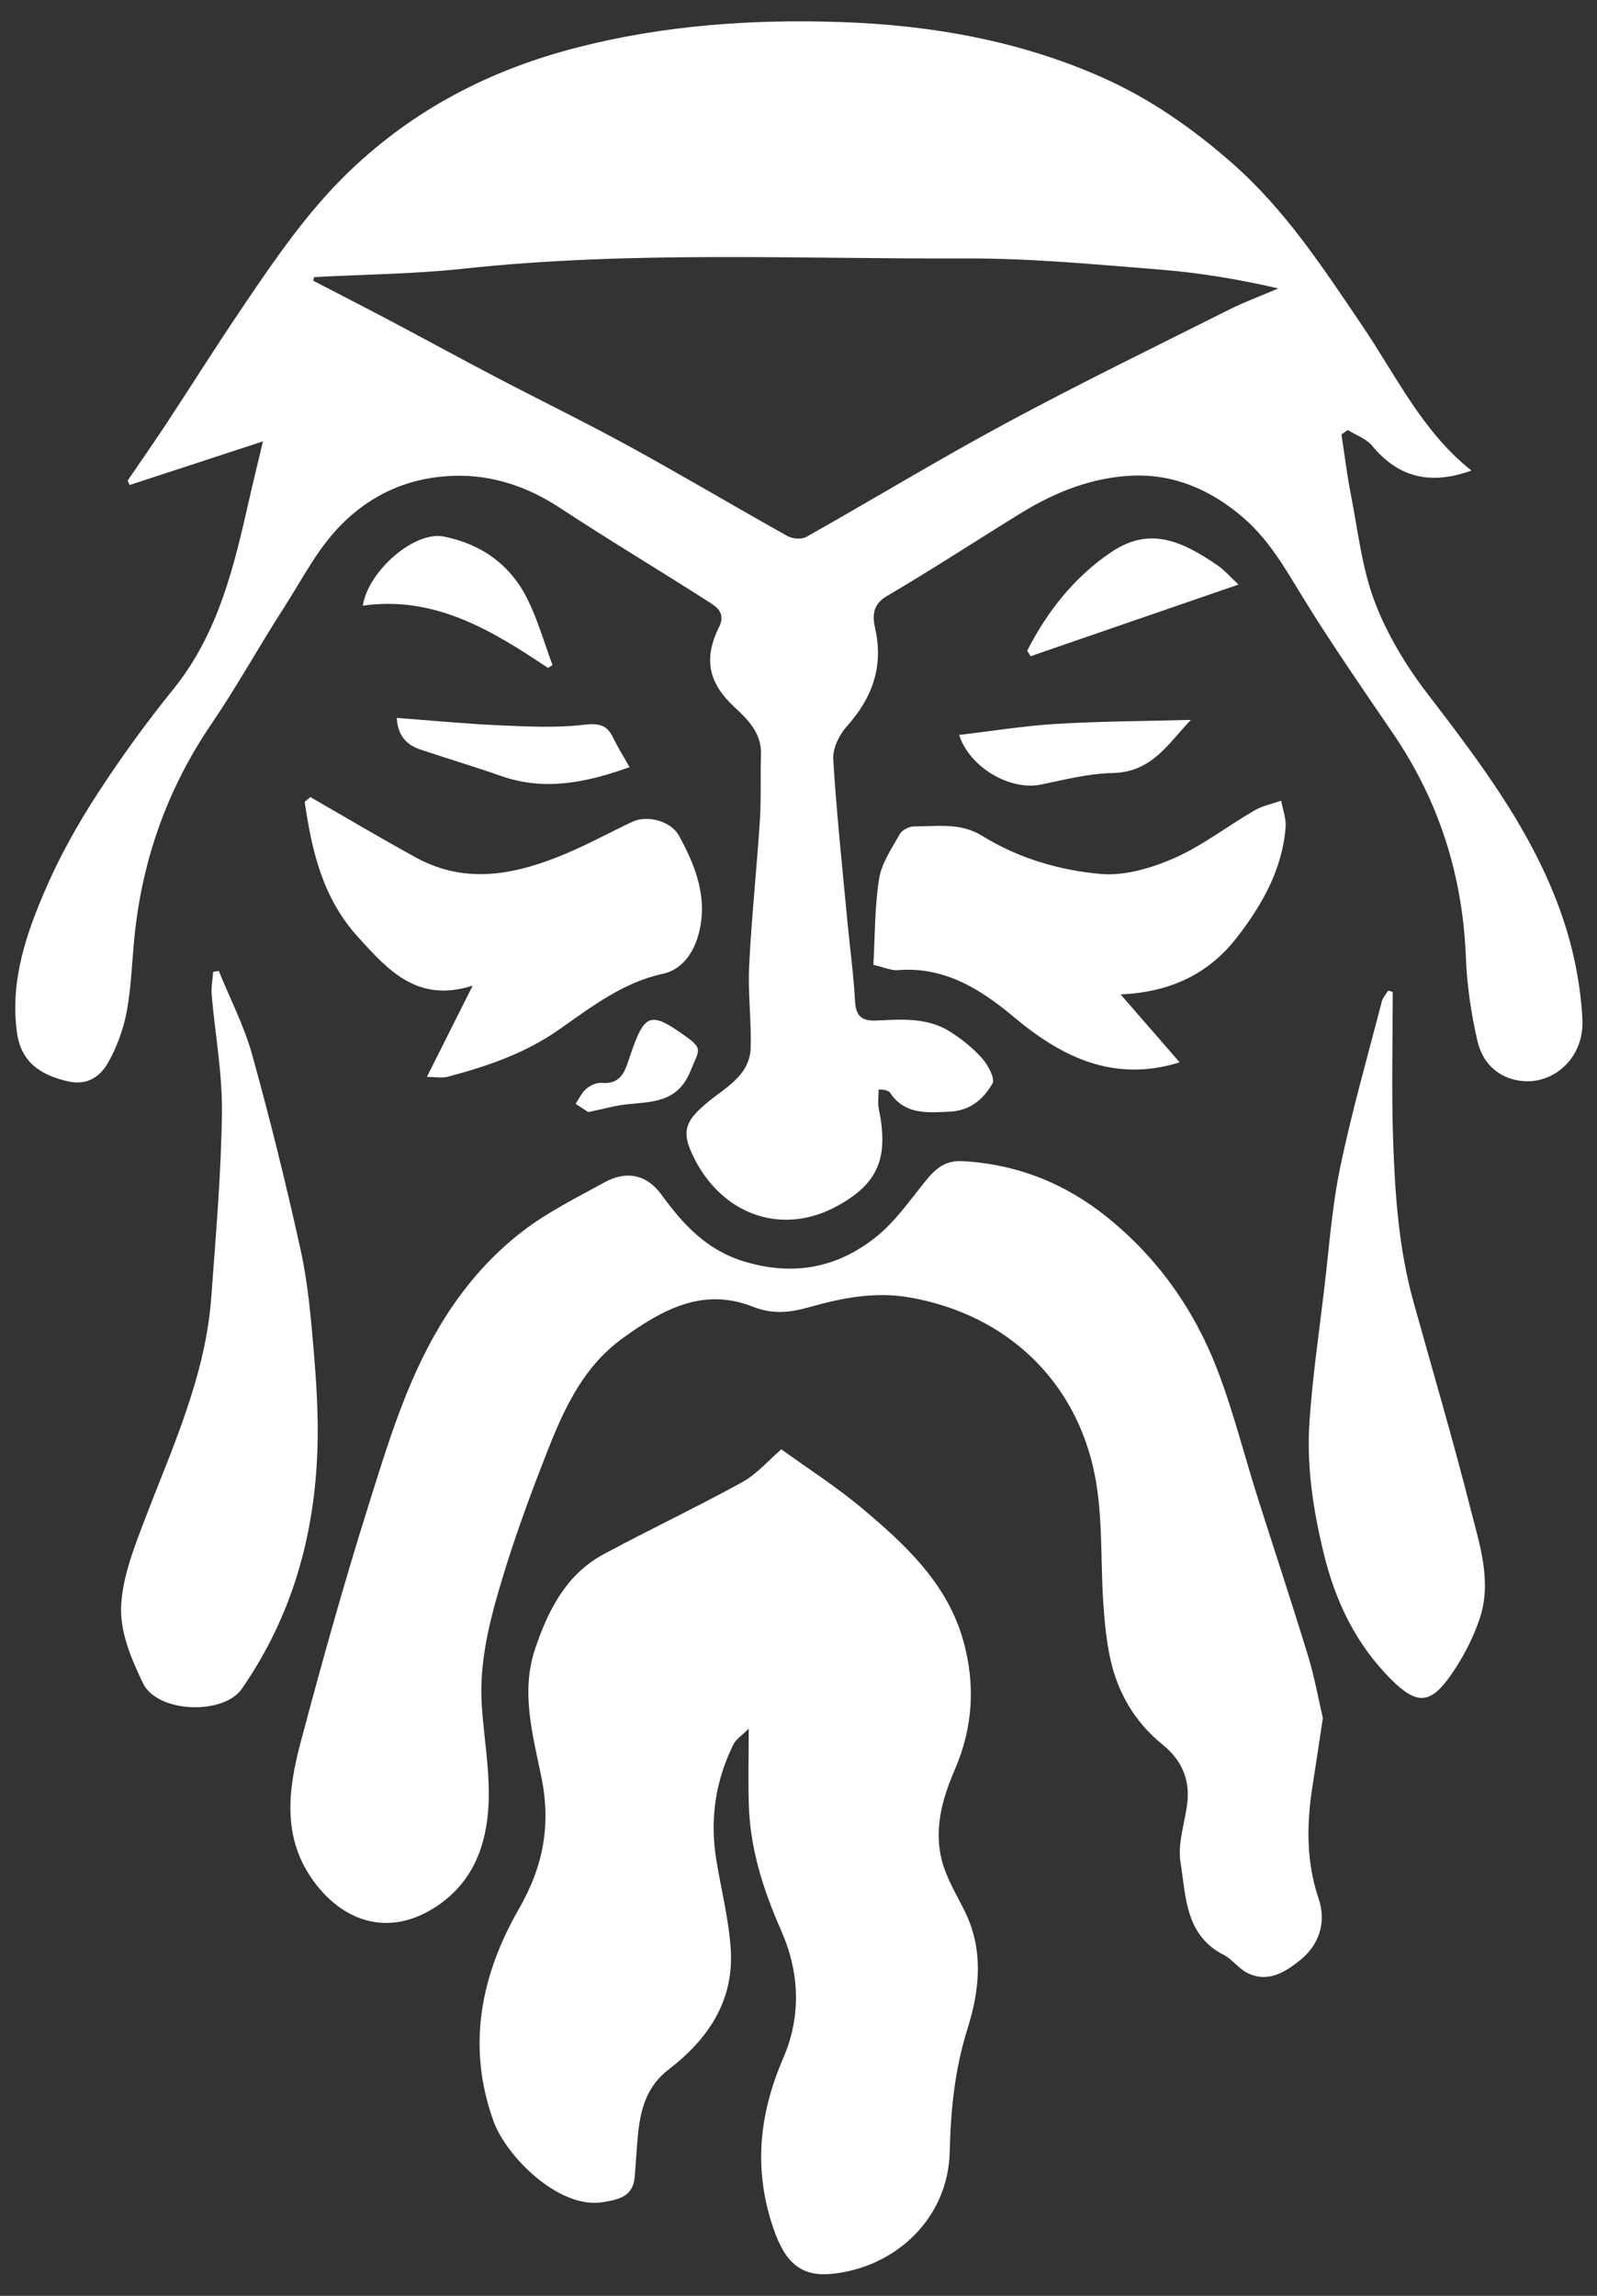 <?xml version="1.0" encoding="utf-8"?>
<!-- Generator: Adobe Illustrator 27.2.0, SVG Export Plug-In . SVG Version: 6.00 Build 0)  -->
<svg version="1.1" id="Capa_1" xmlns="http://www.w3.org/2000/svg" xmlns:xlink="http://www.w3.org/1999/xlink" x="0px" y="0px"
	 viewBox="0 0 4111.6 5910.4" style="enable-background:new 0 0 4111.6 5910.4;" xml:space="preserve">
<rect x="0" y="0" width="4111.6" height="5910.4" fill="#333333" stroke="none"/>
<style type="text/css">
	.st0{fill:#FFFFFF;}
</style>
<path class="st0" d="M3788.3,1211.4c-109.3,39.7-190.8,14.7-255.5-63.7c-15.2-18.4-41.7-27.4-63-40.7c-5.4,3.8-10.7,7.7-16.1,11.5
	c8,51.8,14.2,103.9,24.3,155.3c18.2,92.6,28.3,188.7,61.5,275.9c32,84.2,80.9,164.9,136,236.7c141.2,184,280.9,368.5,353,592.1
	c25.3,78.6,41.2,162.6,45.5,245c5,98.1-70.2,163.9-147.8,160c-57.4-2.9-107.2-37.1-122.6-104.3c-16.1-70.1-26.8-142.6-29.6-214.5
	c-8.1-210.9-69.1-402.9-188-577.2c-75.3-110.4-151.4-220.5-222-333.9c-48.6-78-91.4-158.9-162.5-220.4
	c-82.4-71.2-177.6-113.1-285.7-108.7c-102.2,4.2-197.4,41.3-284.8,94.9c-116.1,71.3-230,146.1-347.5,215
	c-38.2,22.4-37.2,52.4-30.4,82.9c22,98.6-6.9,179.1-73,252.7c-19.5,21.7-36.6,56.8-34.9,84.5c8.6,140.1,23.6,279.8,36.7,419.7
	c6.4,67.7,15.8,135.3,19.5,203.1c2.2,40.8,18.7,51.9,57.6,49.9c64.4-3.3,130.8-7.7,188.5,29.6c29.6,19.1,58.2,41.8,81.3,68.1
	c15.1,17.2,33.7,51.8,26.3,64.7c-22.8,39.7-57.7,70.1-110,72.3c-57.9,2.5-115.4,8.5-153.8-49c-2.3-3.5-8.1-5.3-12.6-6.6
	c-4.4-1.3-9.3-1-16.6-1.6c0,17.3-2.7,34,0.4,49.5c25.1,123,1.5,190.6-105.2,249.6c-152.2,84.1-312.7,16.3-380.3-144.2
	c-23.3-55.2-2.1-81.7,40.7-118.5c46.5-39.9,113.1-70.3,115-144.6c1.9-70.1-7.4-140.7-3.9-210.6c6.2-124.9,19.5-249.5,27.6-374.4
	c3.6-56.2,0.9-112.8,2.8-169.2c1.8-55.3-34.4-90.4-68.9-122.5c-64.6-60.1-80.4-122.2-39.4-204.7c17.3-34.8-2.6-50.6-23.3-63.8
	c-128.1-82.1-258.8-160.2-385.9-243.8c-83.3-54.8-174.5-85.3-271.4-82.6c-104.1,2.9-198.3,38.2-278.8,113.3
	C821,1403.8,781,1487,730.9,1564.6c-63.5,98.4-120,201.4-185.9,298.1C433.4,2026.4,368.5,2206,347.2,2402
	c-7.3,67.3-8.6,135.7-20.9,202c-8.6,46.2-25.7,93-49.2,133.6c-19.5,33.8-52.4,57.2-100.4,46.6c-71-15.7-122.3-48.7-133-125.7
	c-18.5-133.9,24.4-256.9,76.3-375.7c36.4-83.3,81.8-163.7,131.3-240c60.3-92.8,125.7-182.9,195.3-269
	c116.4-144.2,156.3-317,195.6-491c10.1-44.6,21.1-88.9,34.8-146.5c-122.5,40.1-232.8,76.2-343.1,112.3c-1.8-3.7-3.6-7.5-5.4-11.2
	c33-48.5,66.7-96.5,99-145.5c65.3-99.2,128.5-199.9,195.1-298.3c84-124.2,168.2-248.4,277.3-353.1
	c166.3-159.4,362.4-260.8,585.4-318.1c224.1-57.6,451.3-73.4,680.4-65.6c232.6,7.9,460.8,48.3,674.4,143.6
	c121.3,54.1,230.4,130.3,331.6,219.1c137.3,120.4,234.8,270.3,335.6,419.1C3594.4,967.1,3661.5,1110.8,3788.3,1211.4z M808.9,713.4
	c-0.9,3-1.8,6.1-2.7,9.1c66.4,34.5,132.9,68.5,199,103.5c90.6,47.9,180.5,97.1,271.3,144.7c114.9,60.2,231.6,117,345.3,179.3
	c136.3,74.7,269.9,154.2,405.6,230c12.9,7.2,36.3,9.2,48.4,2.3c172.8-97.3,342.4-200.5,517-294.4
	c187.9-101.1,379.9-194.6,570.7-290.3c41.3-20.7,85-36.8,127.6-55.1c-101.5-23.4-202.4-40.3-304-48.4
	c-166.4-13.2-333.2-29.4-499.8-28.7c-431.6,1.7-863.7-20.2-1294.6,26.4C1065.4,705.5,936.8,706.5,808.9,713.4z"/>
<path class="st0" d="M2011.6,3731.1c68.7,49.8,142.3,96.7,208.5,152.4c111.7,93.9,219.3,193.6,260.3,341.5
	c31.1,112.2,24.7,222.6-22.2,330.8c-34.3,79.3-56.8,162.3-29.1,248.3c13.5,41.9,37.6,80.5,56.8,120.6c47,98.1,35.7,200.4,5.3,297.1
	c-33,104.9-43.5,209.1-46.1,318.1c-4,170.7-138.3,296.4-301.4,313.7c-87.5,9.3-127.4-34.3-158.2-134.1
	c-45.2-146.3-28.7-282.7,31.4-422.1c45.8-106.3,42.4-218.4-6.1-328.3c-45.2-102.3-79.5-208.8-82.9-322.2
	c-1.9-60.7-0.3-121.4-0.3-196.6c-19,19-32.8,27.5-39,39.8c-46.5,93.7-61.3,192.8-44.7,296.1c12.6,78.4,33.1,156.2,37.6,235
	c7.6,130.9-59.4,229.4-159.6,306.1c-56.5,43.2-72.8,102.2-79.3,167.1c-3.7,36.8-5.2,73.8-8.6,110.7c-4.6,49.5-39.8,57.1-81.2,64.1
	c-114.3,19.3-249.8-118.9-282-207.9c-70.1-193.7-32.7-376.7,65.9-548.4c61.8-107.6,82.1-213.9,57.4-336.7
	c-21.9-108.6-54.4-219.8-16-332.7c33.7-99.1,79.7-190.4,176.2-242.4c117.8-63.5,239-120.6,356.2-185.2
	C1948.7,3794.9,1978.8,3759.3,2011.6,3731.1z"/>
<path class="st0" d="M3405.8,4423c-9.9,65.2-17.9,119.3-26.4,173.4c-15.5,98.4-17.2,194.9,15.6,291.8c20.1,59.4,2.1,118-47.4,157.8
	c-38.3,30.8-83.6,59.9-136.7,32.9c-22.3-11.3-38.3-34.9-60.5-46.3c-99.6-50.9-97-151-111.1-238.9c-7.6-47.2,10.4-98.5,17-147.9
	c8.5-63.5-13.5-114.3-63-154.3c-71.8-58.1-116-133.9-135.2-223.2c-9.7-45.4-14.2-92.2-17.4-138.6c-7.7-111.4-0.7-225.5-22.4-334
	c-47.6-238.3-223.4-410.2-473.6-455.1c-92.1-16.5-177.1,0.9-261.5,24.7c-51,14.3-94.7,18.5-144.6-1.2
	c-128.5-50.8-232.5,7-333.7,79.7c-111.2,79.9-159.6,199.1-206.2,319.2c-38.2,98.5-74.5,198.1-105,299.2
	c-32.6,107.8-61.2,217.4-53.1,332.2c5.9,83.9,21.3,168.1,17.2,251.4c-5.1,103.2-38.9,198.1-132.2,260.8
	c-118.8,79.8-236.7,45.2-315.9-60.6c-84.3-112.6-68.4-237.7-35.7-360.5c54.2-203.8,110.9-407.2,174.2-608.4
	c49.7-158,97.2-317.5,183.3-462.1c57-95.7,127.7-179,214.6-245.7c64.1-49.2,138.2-85.8,209.5-125.1c57.4-31.6,109.5-20.6,147.3,31.3
	c55.8,76.6,115.9,142.4,212.5,171.9c127,38.7,240.4,16.8,340.3-63.2c49-39.2,86.5-93.6,126.6-143.2c25.4-31.4,50.2-54.1,95.6-51.7
	c139.7,7.6,263,56.5,370.9,143c130.4,104.5,225.2,237.8,284.9,392.8c41.2,107.1,69.1,219.2,103.8,328.8
	c43,135.8,88.1,270.9,129.6,407.1C3384.2,4316.5,3394.4,4374.3,3405.8,4423z"/>
<path class="st0" d="M563.3,2499.5c29.1,71.9,65.4,141.8,86,216.1c46.2,166.4,87.7,334.2,124.8,502.8
	c18.6,84.5,26.2,171.8,33.5,258.2c7.1,84.1,12.4,168.8,9.7,253c-7.2,223.5-65.3,431.2-194.7,618.1c-47,67.9-217.7,63-254.8-15
	c-32-67.1-60.6-135.3-55.6-205.2c5.1-71.6,32.9-143.1,59-211.5C443,3727.8,529.1,3544,544,3339.2c11.5-158.1,25.4-316.4,27.4-474.8
	c1.3-101-17.7-202.1-26.4-303.3c-1.7-19.5,2.4-39.5,3.9-59.2C553.6,2501.1,558.5,2500.3,563.3,2499.5z"/>
<path class="st0" d="M3585.7,2553.5c0,125.3-3.2,250.6,0.8,375.8c4.6,142.6,14.4,285.1,53,423.7c49.3,177,101.3,353.3,146.5,531.3
	c23.4,92.1,55.7,187.2,23.5,282.9c-17.9,53.3-45.5,105.5-78.4,151.2c-49.7,68.9-84.8,69.2-147.3,7.3
	c-91.5-90.5-145.3-201-175.7-326.3c-27.3-112.5-44.7-225.5-36.7-340.3c7.8-113,24.1-225.5,37.6-338.1
	c12.6-105.3,19.9-211.7,41.3-315.2c29.8-143.8,70.6-285.3,107.3-427.6c2.6-10,10.7-18.6,16.2-27.9
	C3577.9,2551.3,3581.8,2552.4,3585.7,2553.5z"/>
<path class="st0" d="M2248.6,2483.8c4.3-76,3.2-149.9,14.8-221.8c6.5-40.4,32.7-78.2,53.5-115.2c5.9-10.4,24.4-19.4,37-19.3
	c59.1,0.3,118.7-10.6,175,24.4c92.6,57.4,197.8,88.4,304,98c62,5.6,131.3-14.9,189.9-40.6c72.7-31.9,137.2-82.4,206.5-122.7
	c21-12.2,46.1-17.2,69.3-25.4c4.1,23.1,13.2,46.7,11.3,69.3c-8.8,107.7-60,198.3-124.2,281.4c-71,92-166.5,141.9-300.6,148.2
	c56.1,64.5,104.9,120.6,152,174.8c-167.2,52.2-301-11.3-425.7-115.7c-85.8-71.8-178.7-131.3-299.3-121.6
	C2294.1,2499,2275,2489.9,2248.6,2483.8z"/>
<path class="st0" d="M799,2052c90.5,52,180.3,105.4,271.8,155.6c130.8,71.7,260.6,43,388-10.8c57.8-24.4,112.9-54.9,169.8-81.4
	c38.7-18,99-1.3,119.4,35.8c43.1,78.5,75,160.7,50.9,252.6c-12.9,49-42.5,92.2-91.9,103c-104.6,22.7-185.5,86.4-269,144.6
	c-87.3,60.9-184.5,93.9-285.2,120.5c-14.6,3.9-31.2,0.5-53.8,0.5c40.1-79.9,77-153.4,117.9-234.9c-141.8,45-216.6-38.6-295.1-125.1
	c-91.5-100.8-118.9-221.9-137.4-348.2C789.4,2060.1,794.2,2056.1,799,2052z"/>
<path class="st0" d="M1410.9,1719.5c-144.5-96.5-291.3-186.5-476.8-160.3c13.9-89.7,133.2-193.1,208.7-177.9
	c97.6,19.7,171.9,73.1,215.7,162.1c26.5,53.8,43,112.4,64,168.8C1418.7,1714.6,1414.8,1717.1,1410.9,1719.5z"/>
<path class="st0" d="M2644.6,1675.3c51.5-101.4,122.1-190.3,215.4-253.3c95.2-64.4,175.5-35.2,275.9,34.4
	c16.7,11.6,30.3,27.7,52.7,48.5c-181.5,62.5-358.4,123.5-535.2,184.4C2650.4,1684.7,2647.5,1680,2644.6,1675.3z"/>
<path class="st0" d="M1620.9,1975c-109.8,39.1-217.8,62.5-330.9,22.7c-69.1-24.3-139.4-45-208.8-68.5c-34.5-11.7-57-35-59.7-81
	c88.1,6.6,174.4,15,260.9,18.9c73,3.2,146.9,7.3,219.1-1.1c39.1-4.6,60.9-1.1,77.5,33.9C1590.6,1924.2,1605.2,1947,1620.9,1975z"/>
<path class="st0" d="M2469.4,1892c83.8-9.8,166.8-23.4,250.3-28.4c113.6-6.8,227.6-7.1,346.4-10.3
	c-57.2,58.9-99.1,134.9-201.9,136.8c-61.8,1.2-123.5,17.3-184.7,29.8C2600,2036,2495.8,1975.2,2469.4,1892z"/>
<path class="st0" d="M1514.6,2863c-7.4-4.8-20-13.1-32.6-21.3c8.8-13,15.6-28.5,27.1-38.4c10.3-8.7,26.4-16.6,39.1-15.5
	c53.7,5,62.1-34.7,74.4-70.9c37.2-109.4,51.7-114.4,143.8-48.2c45.1,32.4,32.3,35.5,12.4,86c-32.8,83.4-96.9,81.3-163.8,88.1
	C1584.1,2846,1553.7,2854.9,1514.6,2863z"/>
</svg>
